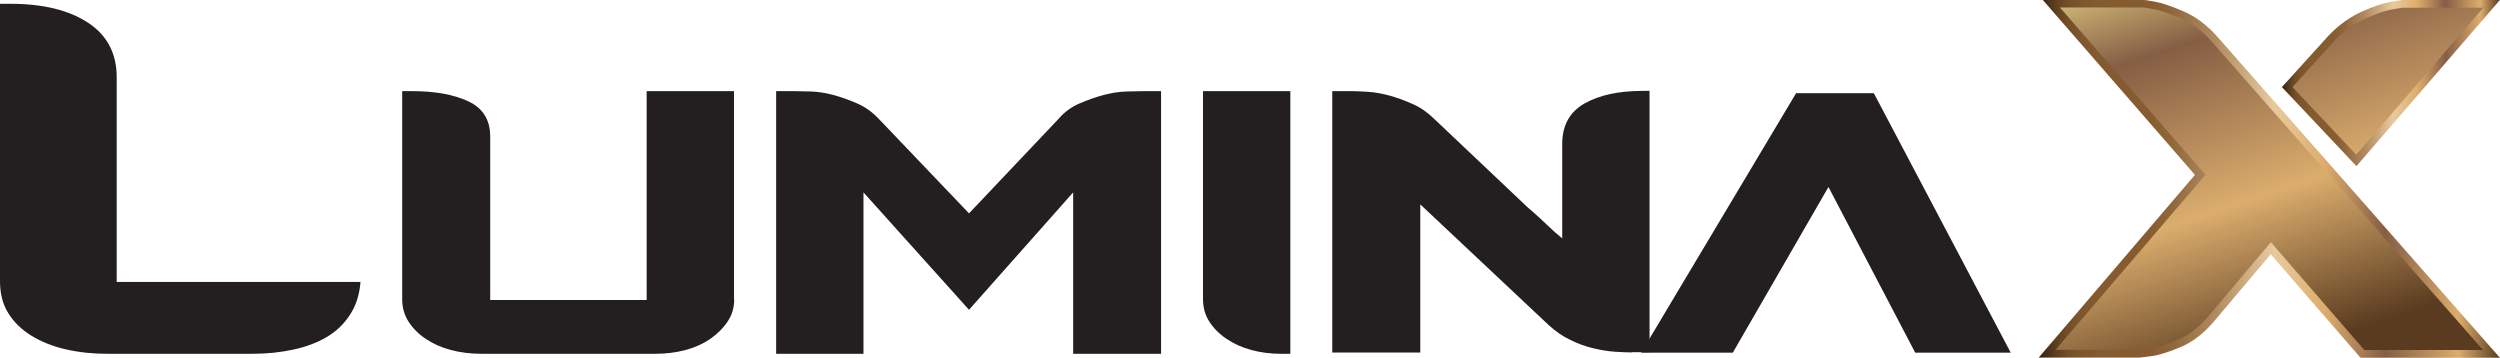 <?xml version="1.0" encoding="UTF-8"?>
<svg id="Layer_1" data-name="Layer 1" xmlns="http://www.w3.org/2000/svg" xmlns:xlink="http://www.w3.org/1999/xlink" viewBox="0 0 217 31.05">
  <defs>
    <style>
      .cls-1 {
        fill: url(#linear-gradient-2);
      }

      .cls-2 {
        fill: #231f20;
      }

      .cls-3 {
        fill: url(#linear-gradient-4);
      }

      .cls-4 {
        fill: url(#linear-gradient-3);
      }

      .cls-5 {
        fill: url(#linear-gradient);
      }
    </style>
    <linearGradient id="linear-gradient" x1="199.24" y1="-20.8" x2="214.45" y2="25.34" gradientUnits="userSpaceOnUse">
      <stop offset="0" stop-color="#281b0c"/>
      <stop offset="0" stop-color="#402a15"/>
      <stop offset="0" stop-color="#56371d"/>
      <stop offset="0" stop-color="#674124"/>
      <stop offset="0" stop-color="#734828"/>
      <stop offset="0" stop-color="#7a4c2b"/>
      <stop offset=".02" stop-color="#7c4e2c"/>
      <stop offset=".04" stop-color="#ecd98b"/>
      <stop offset=".07" stop-color="#865c30"/>
      <stop offset=".09" stop-color="#926738"/>
      <stop offset=".13" stop-color="#b48750"/>
      <stop offset=".16" stop-color="#ddad6d"/>
      <stop offset=".22" stop-color="#eddb8b"/>
      <stop offset=".42" stop-color="#855e44"/>
      <stop offset=".72" stop-color="#dbad6d"/>
      <stop offset="1" stop-color="#5a3b20"/>
    </linearGradient>
    <linearGradient id="linear-gradient-2" x1="198.07" y1="7.21" x2="216.99" y2="7.21" gradientUnits="userSpaceOnUse">
      <stop offset="0" stop-color="#281b0c"/>
      <stop offset="0" stop-color="#30200f"/>
      <stop offset=".02" stop-color="#4a3219"/>
      <stop offset=".04" stop-color="#604221"/>
      <stop offset=".06" stop-color="#714d28"/>
      <stop offset=".09" stop-color="#7d562c"/>
      <stop offset=".13" stop-color="#845a2f"/>
      <stop offset=".24" stop-color="#865c30"/>
      <stop offset=".29" stop-color="#91683c"/>
      <stop offset=".38" stop-color="#af8a5e"/>
      <stop offset=".49" stop-color="#dfc094"/>
      <stop offset=".51" stop-color="#e8ca9e"/>
      <stop offset=".62" stop-color="#ddad6d"/>
      <stop offset=".75" stop-color="#855e44"/>
      <stop offset=".91" stop-color="#dbad6d"/>
      <stop offset="1" stop-color="#5a3b20"/>
    </linearGradient>
    <linearGradient id="linear-gradient-3" x1="181.88" y1="-15.08" x2="197.1" y2="31.07" xlink:href="#linear-gradient"/>
    <linearGradient id="linear-gradient-4" x1="176.98" y1="15.52" x2="217" y2="15.52" xlink:href="#linear-gradient-2"/>
  </defs>
  <path class="cls-2" d="M31.29,24.47c-.08,1.09-.38,2.04-.91,2.85-.53.81-1.2,1.46-2.03,1.94-.83.49-1.8.85-2.91,1.09-1.11.24-2.31.36-3.61.36h-12.49c-1.29,0-2.51-.13-3.64-.39-1.13-.26-2.12-.66-2.97-1.18-.85-.52-1.52-1.17-2-1.94-.49-.77-.73-1.7-.73-2.79V.33h.91C3.74.33,5.98.88,7.64,1.97c1.66,1.09,2.49,2.67,2.49,4.73v17.77h21.16Z"/>
  <path class="cls-2" d="M63.73,25.98c0,.73-.19,1.37-.58,1.94-.38.57-.88,1.06-1.49,1.49-.61.42-1.32.75-2.15.97-.83.22-1.71.33-2.64.33h-15.04c-.97,0-1.87-.11-2.7-.33-.83-.22-1.56-.55-2.18-.97-.63-.42-1.12-.92-1.49-1.49-.36-.57-.55-1.21-.55-1.94V7.91h.85c1.98,0,3.61.29,4.88.88,1.27.59,1.91,1.61,1.91,3.06v14.19h13.58V7.91h7.58v18.07Z"/>
  <path class="cls-2" d="M93.15,30.71v-14.01l-9.04,10.19-9.16-10.19v14.01h-7.58V7.91h1.46c.4,0,.92.01,1.55.03.63.02,1.27.12,1.94.3.67.18,1.35.42,2.06.73.71.3,1.34.76,1.91,1.36l7.82,8.19,7.76-8.19c.52-.61,1.14-1.06,1.85-1.36.71-.3,1.4-.55,2.09-.73.69-.18,1.35-.28,2-.3.65-.02,1.15-.03,1.52-.03h1.45v22.8h-7.64Z"/>
  <path class="cls-2" d="M111.22,30.71c-.93,0-1.8-.11-2.61-.33-.81-.22-1.53-.55-2.15-.97-.63-.42-1.12-.92-1.49-1.49-.36-.57-.55-1.21-.55-1.94V7.91h7.58v22.8h-.79Z"/>
  <path class="cls-2" d="M141.66,30.59c-.4,0-.9-.02-1.49-.06-.59-.04-1.21-.14-1.88-.3-.67-.16-1.33-.4-2-.73-.67-.32-1.28-.75-1.85-1.27l-8.13-7.64-3.03-2.85v12.86h-7.64V7.91h1.58c.4,0,.91.02,1.52.06.61.04,1.23.15,1.88.33.65.18,1.31.42,2,.73.69.3,1.31.74,1.88,1.3l8.07,7.64s.21.19.52.45c.3.26.7.63,1.18,1.09.49.47.93.86,1.33,1.18v-8.19c0-1.62.65-2.79,1.94-3.52,1.29-.73,2.97-1.09,5.03-1.09h.61v22.68h-1.52Z"/>
  <polygon class="cls-2" points="162.65 8.09 155.9 8.09 142.45 30.61 150.41 30.61 158.71 16.23 166.24 30.61 174.53 30.61 162.65 8.09"/>
  <g>
    <path class="cls-5" d="M216.27.33h-7.7c-.08,0-.41.05-1,.15-.59.1-1.39.37-2.4.82-1.01.45-1.94,1.11-2.79,2l-3.85,4.25,6,6.37L216.27.33Z"/>
    <path class="cls-1" d="M204.54,14.42l-6.47-6.86,4.06-4.48c.88-.92,1.86-1.62,2.9-2.08,1.04-.46,1.85-.73,2.47-.84.84-.14.99-.16,1.06-.16h8.43l-12.45,14.42ZM198.98,7.55l5.54,5.88,11.02-12.76h-6.98s-.22.02-.94.15c-.56.1-1.34.36-2.32.8-.97.43-1.87,1.07-2.68,1.93l-3.64,4.02Z"/>
  </g>
  <g>
    <path class="cls-4" d="M192.25,3.43c-.85-.97-1.79-1.68-2.82-2.12-1.03-.44-1.83-.72-2.4-.82-.57-.1-.91-.15-1.03-.15h-7.94l12.92,14.86-13.28,15.52h7.94c.08,0,.42-.04,1.03-.12.61-.08,1.4-.32,2.4-.73.99-.4,1.91-1.09,2.76-2.06l5.28-6.25,7.94,9.16h11.22l-24.01-27.29Z"/>
    <path class="cls-3" d="M217,31.05h-12.11l-7.79-8.98-5.03,5.95c-.88,1.01-1.85,1.73-2.89,2.15-1.01.41-1.84.67-2.48.75-.93.12-1.03.12-1.07.12h-8.67l13.56-15.86-13.21-15.19h8.67c.11,0,.31.02,1.09.16.6.11,1.4.38,2.47.84,1.07.46,2.06,1.21,2.94,2.21l24.5,27.84ZM205.2,30.38h10.33l-23.53-26.74c-.81-.93-1.72-1.61-2.7-2.04-1-.43-1.78-.7-2.32-.8-.72-.13-.92-.15-.97-.15h-7.21l12.63,14.52-13,15.19h7.22s.18-.01.99-.12c.58-.08,1.36-.32,2.31-.71.94-.38,1.82-1.05,2.64-1.97l5.52-6.54,8.1,9.34Z"/>
  </g>
</svg>